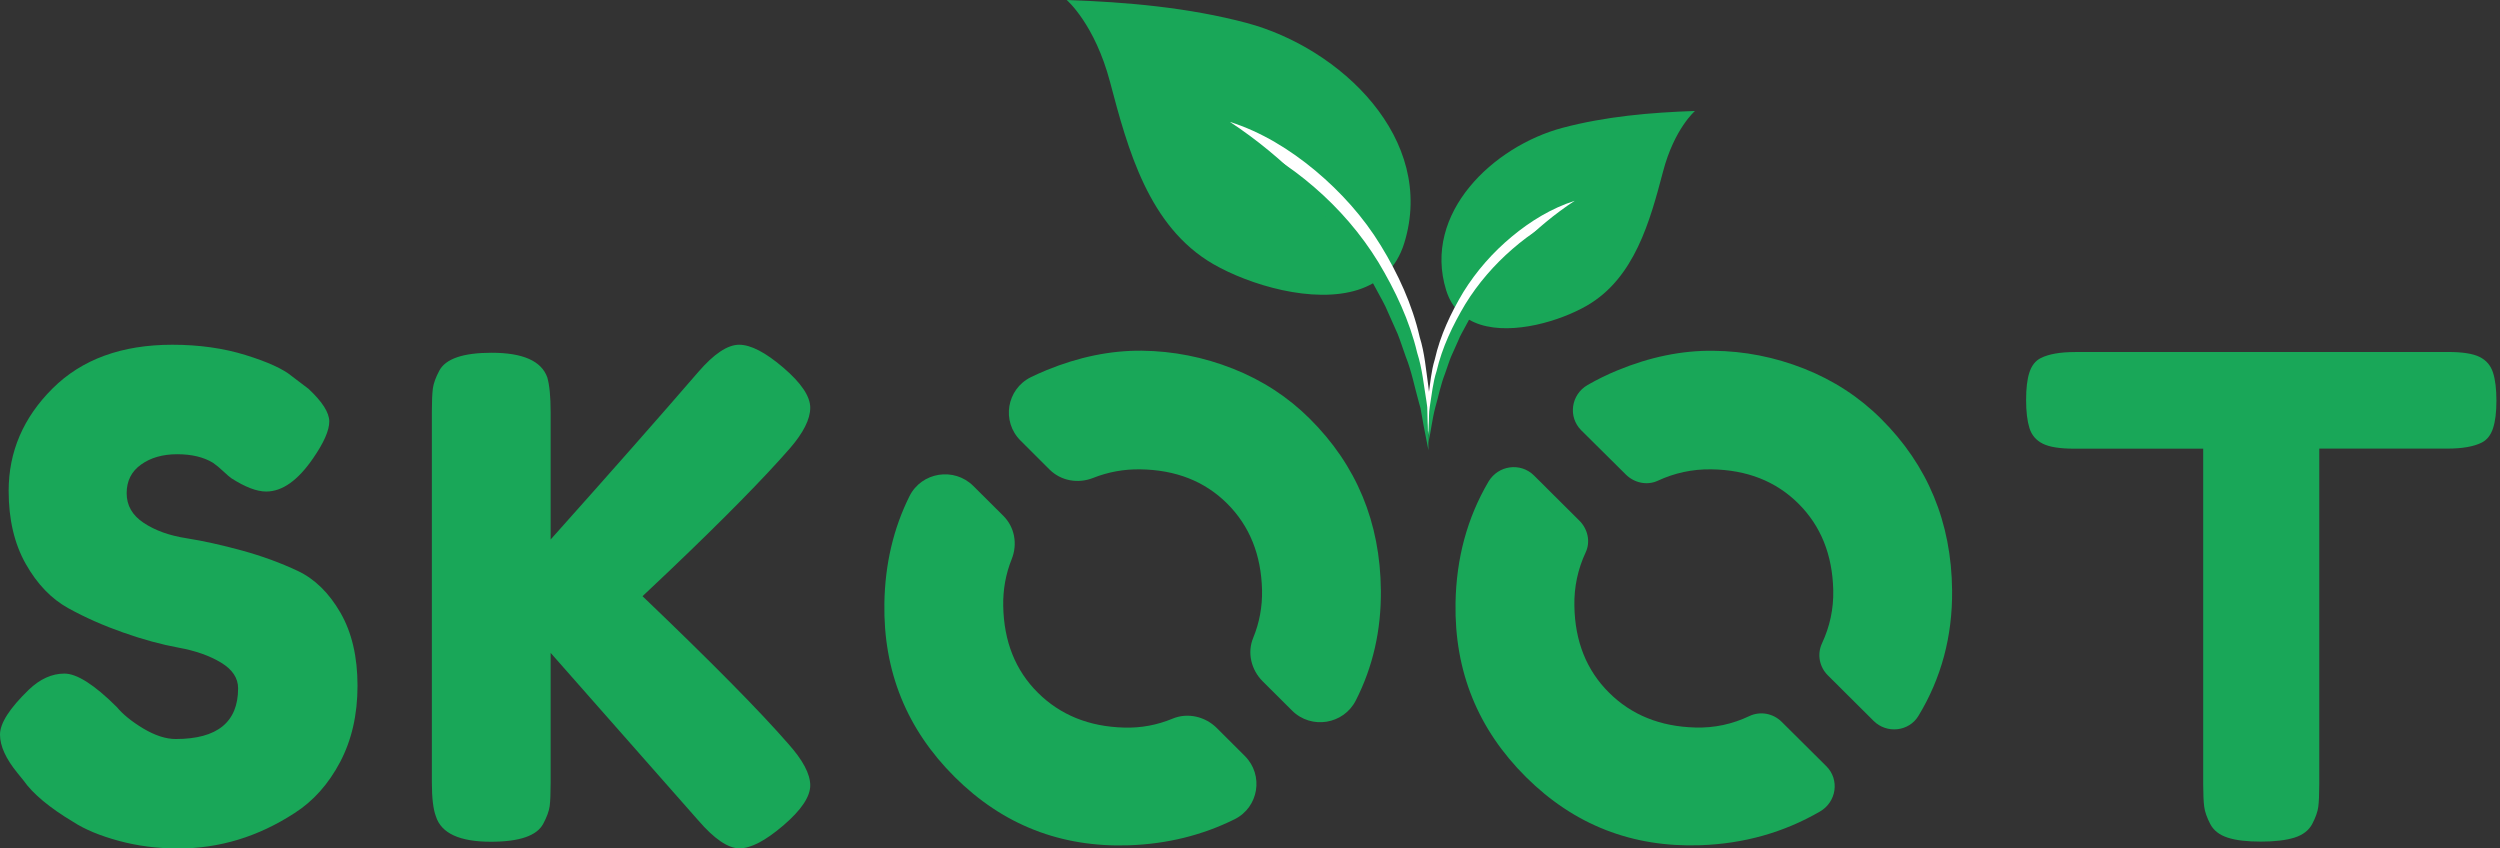 <svg width="165" height="56" viewBox="0 0 165 56" fill="none" xmlns="http://www.w3.org/2000/svg">
    <rect x="0" y="0" width="165" height="56" fill="#333333" stroke="none"/>
    <path d="M89.626 19.129C91.031 18.679 92.159 17.729 92.679 16.052C94.814 9.15 88.451 3.156 82.27 1.512C78.421 0.492 74.37 0.136 70.404 0C70.404 0 72.254 1.583 73.265 5.418C74.436 9.857 75.812 14.966 80.083 17.434C82.448 18.796 86.657 20.075 89.626 19.129Z" fill="#19A758"/>
    <path d="M81.174 8.045C83.239 8.7 85.135 9.866 86.812 11.262C88.488 12.667 89.987 14.324 91.134 16.207C92.281 18.08 93.213 20.107 93.7 22.247C94.028 23.292 94.112 24.392 94.267 25.464L94.313 25.867L94.323 26.274C94.327 26.546 94.337 26.818 94.332 27.089C94.332 27.632 94.332 28.171 94.313 28.705C94.178 28.18 94.061 27.656 93.944 27.131L93.78 26.349L93.7 25.961L93.583 25.581L93.152 24.059C93.03 23.549 92.834 23.057 92.651 22.566L92.379 21.831C92.286 21.587 92.225 21.334 92.103 21.1L91.448 19.681C91.251 19.199 90.97 18.759 90.727 18.3C90.474 17.846 90.244 17.377 89.945 16.956C88.863 15.186 87.542 13.561 86.077 12.072C84.602 10.588 82.977 9.23 81.174 8.045Z" fill="white"/>
    <path d="M81.216 8.991C83.239 9.731 85.094 10.929 86.733 12.348C88.381 13.767 89.828 15.439 90.97 17.302C92.09 19.171 93.035 21.17 93.536 23.292C93.869 24.326 93.967 25.418 94.145 26.48L94.201 26.883L94.22 27.291L94.248 28.101C94.267 28.639 94.276 29.178 94.276 29.712C94.169 29.182 94.066 28.658 93.967 28.134L93.827 27.347L93.757 26.953L93.649 26.569C93.363 25.544 93.166 24.504 92.773 23.521C92.591 23.029 92.441 22.524 92.244 22.037L91.603 20.599C91.41 20.112 91.134 19.663 90.891 19.199C90.638 18.74 90.408 18.267 90.104 17.841C89.027 16.043 87.678 14.423 86.194 12.934C84.71 11.444 83.052 10.105 81.216 8.991Z" fill="#19A758"/>
    <path d="M97.699 21.423C96.664 21.091 95.831 20.393 95.447 19.157C93.873 14.067 98.565 9.651 103.122 8.438C105.959 7.684 108.947 7.422 111.869 7.324C111.869 7.324 110.506 8.49 109.762 11.318C108.9 14.591 107.884 18.356 104.732 20.173C102.99 21.18 99.886 22.121 97.699 21.423Z" fill="#19A758"/>
    <path d="M103.932 13.252C102.602 14.123 101.408 15.125 100.321 16.221C99.244 17.326 98.261 18.511 97.47 19.822C97.245 20.131 97.072 20.477 96.889 20.81C96.711 21.147 96.505 21.475 96.36 21.831L95.878 22.875C95.732 23.231 95.615 23.596 95.475 23.956C95.175 24.673 95.011 25.431 94.782 26.181C94.646 26.551 94.613 26.944 94.515 27.323C94.431 27.707 94.342 28.096 94.243 28.48C94.229 28.087 94.225 27.689 94.229 27.286L94.239 26.686C94.234 26.485 94.253 26.284 94.281 26.087C94.398 25.296 94.459 24.486 94.698 23.718C95.053 22.14 95.756 20.651 96.589 19.264C97.446 17.883 98.533 16.651 99.774 15.621C101.01 14.591 102.41 13.739 103.932 13.252Z" fill="white"/>
    <path d="M103.899 13.95C102.541 14.764 101.328 15.762 100.223 16.848C99.127 17.944 98.13 19.143 97.338 20.468C97.114 20.782 96.945 21.128 96.758 21.47C96.58 21.812 96.374 22.14 96.233 22.505L95.76 23.563C95.615 23.924 95.507 24.294 95.372 24.659C95.086 25.385 94.941 26.153 94.725 26.907C94.524 27.665 94.449 28.447 94.267 29.224C94.267 28.831 94.276 28.433 94.295 28.035C94.323 27.642 94.295 27.234 94.365 26.846C94.496 26.064 94.566 25.258 94.814 24.495C95.18 22.931 95.882 21.461 96.706 20.079C97.549 18.707 98.617 17.476 99.83 16.427C101.038 15.373 102.41 14.502 103.899 13.95Z" fill="#19A758"/>
    <path d="M117.591 47.641C117.029 47.08 116.172 46.92 115.456 47.262C114.327 47.796 113.143 48.053 111.892 48.016C109.575 47.955 107.673 47.187 106.194 45.712C104.709 44.237 103.946 42.327 103.909 39.985C103.885 38.74 104.138 37.564 104.653 36.459C104.986 35.757 104.794 34.914 104.241 34.366L101.244 31.383C100.354 30.498 98.875 30.709 98.238 31.791C96.838 34.174 96.112 36.848 96.065 39.812C95.99 44.307 97.54 48.128 100.715 51.285C103.89 54.441 107.725 55.939 112.22 55.785C115.1 55.686 117.736 54.942 120.125 53.556C121.211 52.923 121.426 51.453 120.537 50.568L117.591 47.641Z" fill="#19A758"/>
    <path d="M107.308 31.322C107.86 31.87 108.703 32.057 109.41 31.73C110.52 31.215 111.695 30.957 112.946 30.976C115.292 31.009 117.207 31.758 118.691 33.233C120.176 34.708 120.939 36.614 120.995 38.946C121.023 40.182 120.77 41.353 120.251 42.462C119.918 43.174 120.077 44.017 120.639 44.574L123.66 47.581C124.521 48.438 125.982 48.292 126.614 47.253C128.127 44.762 128.867 41.999 128.839 38.965C128.797 34.478 127.233 30.704 124.142 27.632C122.704 26.2 121.009 25.099 119.071 24.331C117.127 23.563 115.123 23.17 113.058 23.151C110.988 23.128 108.886 23.563 106.751 24.444C106.076 24.72 105.421 25.043 104.784 25.408C103.688 26.036 103.473 27.511 104.362 28.4L107.308 31.322Z" fill="#19A758"/>
    <path d="M80.312 48.053C79.549 47.29 78.388 47.014 77.39 47.431C76.374 47.852 75.311 48.053 74.197 48.021C71.879 47.96 69.982 47.192 68.498 45.717C67.013 44.242 66.255 42.331 66.213 39.99C66.194 38.904 66.381 37.873 66.775 36.895C67.168 35.907 66.971 34.788 66.213 34.038L64.237 32.072C62.968 30.812 60.823 31.154 60.027 32.746C58.964 34.881 58.411 37.241 58.369 39.817C58.294 44.312 59.844 48.133 63.019 51.289C66.194 54.445 70.029 55.944 74.525 55.789C77.03 55.7 79.348 55.129 81.483 54.071C83.08 53.279 83.422 51.149 82.157 49.894L80.312 48.053Z" fill="#19A758"/>
    <path d="M69.27 30.99C70.029 31.744 71.157 31.936 72.15 31.542C73.129 31.154 74.159 30.962 75.246 30.976C77.596 31.009 79.507 31.758 80.991 33.233C82.471 34.708 83.239 36.614 83.295 38.946C83.318 40.046 83.122 41.1 82.71 42.102C82.302 43.085 82.583 44.218 83.342 44.972L85.28 46.902C86.545 48.161 88.68 47.815 89.485 46.227C90.614 44.012 91.162 41.591 91.138 38.964C91.096 34.478 89.532 30.704 86.442 27.632C85.004 26.2 83.314 25.099 81.37 24.331C79.427 23.563 77.423 23.17 75.358 23.146C73.293 23.128 71.19 23.558 69.05 24.439C68.709 24.579 68.371 24.734 68.039 24.893C66.433 25.684 66.086 27.815 67.355 29.079L69.27 30.99Z" fill="#19A758"/>
    <path d="M136.954 23.235C135.98 23.235 135.226 23.366 134.697 23.629C134.341 23.807 134.093 24.12 133.943 24.575C133.793 25.029 133.723 25.638 133.723 26.401C133.723 27.164 133.798 27.782 133.943 28.25C134.088 28.719 134.383 29.065 134.828 29.285C135.268 29.506 135.966 29.613 136.912 29.613H145.411V51.715C145.411 52.39 145.434 52.9 145.476 53.233C145.518 53.57 145.654 53.954 145.874 54.38C146.094 54.806 146.478 55.106 147.026 55.284C147.569 55.462 148.3 55.546 149.218 55.546C150.131 55.546 150.871 55.457 151.432 55.284C151.994 55.106 152.383 54.806 152.608 54.38C152.828 53.954 152.964 53.579 153.006 53.256C153.048 52.933 153.071 52.437 153.071 51.758V29.608H161.528C162.502 29.608 163.256 29.477 163.785 29.215C164.141 29.037 164.389 28.724 164.539 28.269C164.689 27.815 164.764 27.206 164.764 26.443C164.764 25.68 164.689 25.062 164.539 24.593C164.389 24.125 164.099 23.779 163.654 23.558C163.214 23.338 162.516 23.231 161.57 23.231H136.954V23.235Z" fill="#19A758"/>
    <path d="M44.176 37.677C47.777 34.244 50.432 31.543 52.146 29.576C53.031 28.55 53.476 27.66 53.476 26.911C53.476 26.162 52.886 25.282 51.706 24.27C50.526 23.259 49.552 22.753 48.784 22.753C48.016 22.753 47.117 23.357 46.082 24.556C43.6 27.431 40.355 31.116 36.342 35.607V27.202C36.342 26.176 36.267 25.413 36.122 24.912C35.738 23.825 34.511 23.282 32.446 23.282C30.559 23.282 29.402 23.68 28.99 24.472C28.756 24.912 28.616 25.3 28.569 25.638C28.527 25.975 28.503 26.48 28.503 27.155V51.636C28.503 52.666 28.592 53.41 28.77 53.883C29.126 54.998 30.334 55.555 32.399 55.555C34.291 55.555 35.438 55.157 35.855 54.366C36.089 53.926 36.23 53.542 36.277 53.218C36.319 52.895 36.342 52.38 36.342 51.678V43.09L46.082 54.141C47.145 55.373 48.053 55.991 48.807 55.991C49.561 55.991 50.526 55.485 51.706 54.474C52.886 53.462 53.476 52.582 53.476 51.833C53.476 51.083 52.989 50.165 52.015 49.079C50.123 46.906 46.92 43.666 42.406 39.349L44.176 37.677Z" fill="#19A758"/>
    <path d="M1.152 51.018C0.384 50.077 0 49.234 0 48.484C0 47.735 0.632 46.747 1.906 45.516C2.641 44.813 3.428 44.457 4.252 44.457C5.076 44.457 6.228 45.192 7.703 46.658C8.115 47.154 8.705 47.632 9.473 48.091C10.241 48.545 10.948 48.775 11.599 48.775C14.343 48.775 15.715 47.66 15.715 45.427C15.715 44.752 15.34 44.186 14.586 43.731C13.833 43.277 12.896 42.945 11.772 42.743C10.653 42.537 9.44 42.21 8.143 41.751C6.846 41.297 5.633 40.763 4.514 40.145C3.39 39.526 2.454 38.552 1.7 37.218C0.946 35.883 0.571 34.277 0.571 32.395C0.571 29.81 1.541 27.558 3.47 25.638C5.404 23.713 8.04 22.753 11.374 22.753C13.144 22.753 14.76 22.983 16.221 23.437C17.682 23.891 18.693 24.355 19.255 24.823L20.36 25.661C21.273 26.513 21.732 27.23 21.732 27.82C21.732 28.41 21.376 29.215 20.669 30.241C19.667 31.706 18.632 32.441 17.569 32.441C16.951 32.441 16.183 32.151 15.265 31.561C15.177 31.505 15.008 31.355 14.755 31.121C14.502 30.887 14.277 30.695 14.067 30.55C13.449 30.171 12.657 29.979 11.697 29.979C10.737 29.979 9.941 30.208 9.309 30.662C8.672 31.116 8.359 31.748 8.359 32.554C8.359 33.359 8.733 34.015 9.487 34.511C10.241 35.012 11.178 35.349 12.301 35.523C13.421 35.701 14.647 35.972 15.977 36.337C17.307 36.703 18.529 37.152 19.653 37.681C20.772 38.211 21.713 39.128 22.467 40.435C23.221 41.741 23.596 43.347 23.596 45.258C23.596 47.169 23.212 48.845 22.444 50.301C21.676 51.753 20.674 52.877 19.433 53.668C17.04 55.223 14.488 56 11.772 56C10.386 56 9.07 55.831 7.834 55.494C6.593 55.157 5.591 54.74 4.823 54.239C3.259 53.303 2.168 52.39 1.55 51.509L1.152 51.018Z" fill="#19A758"/>
</svg>